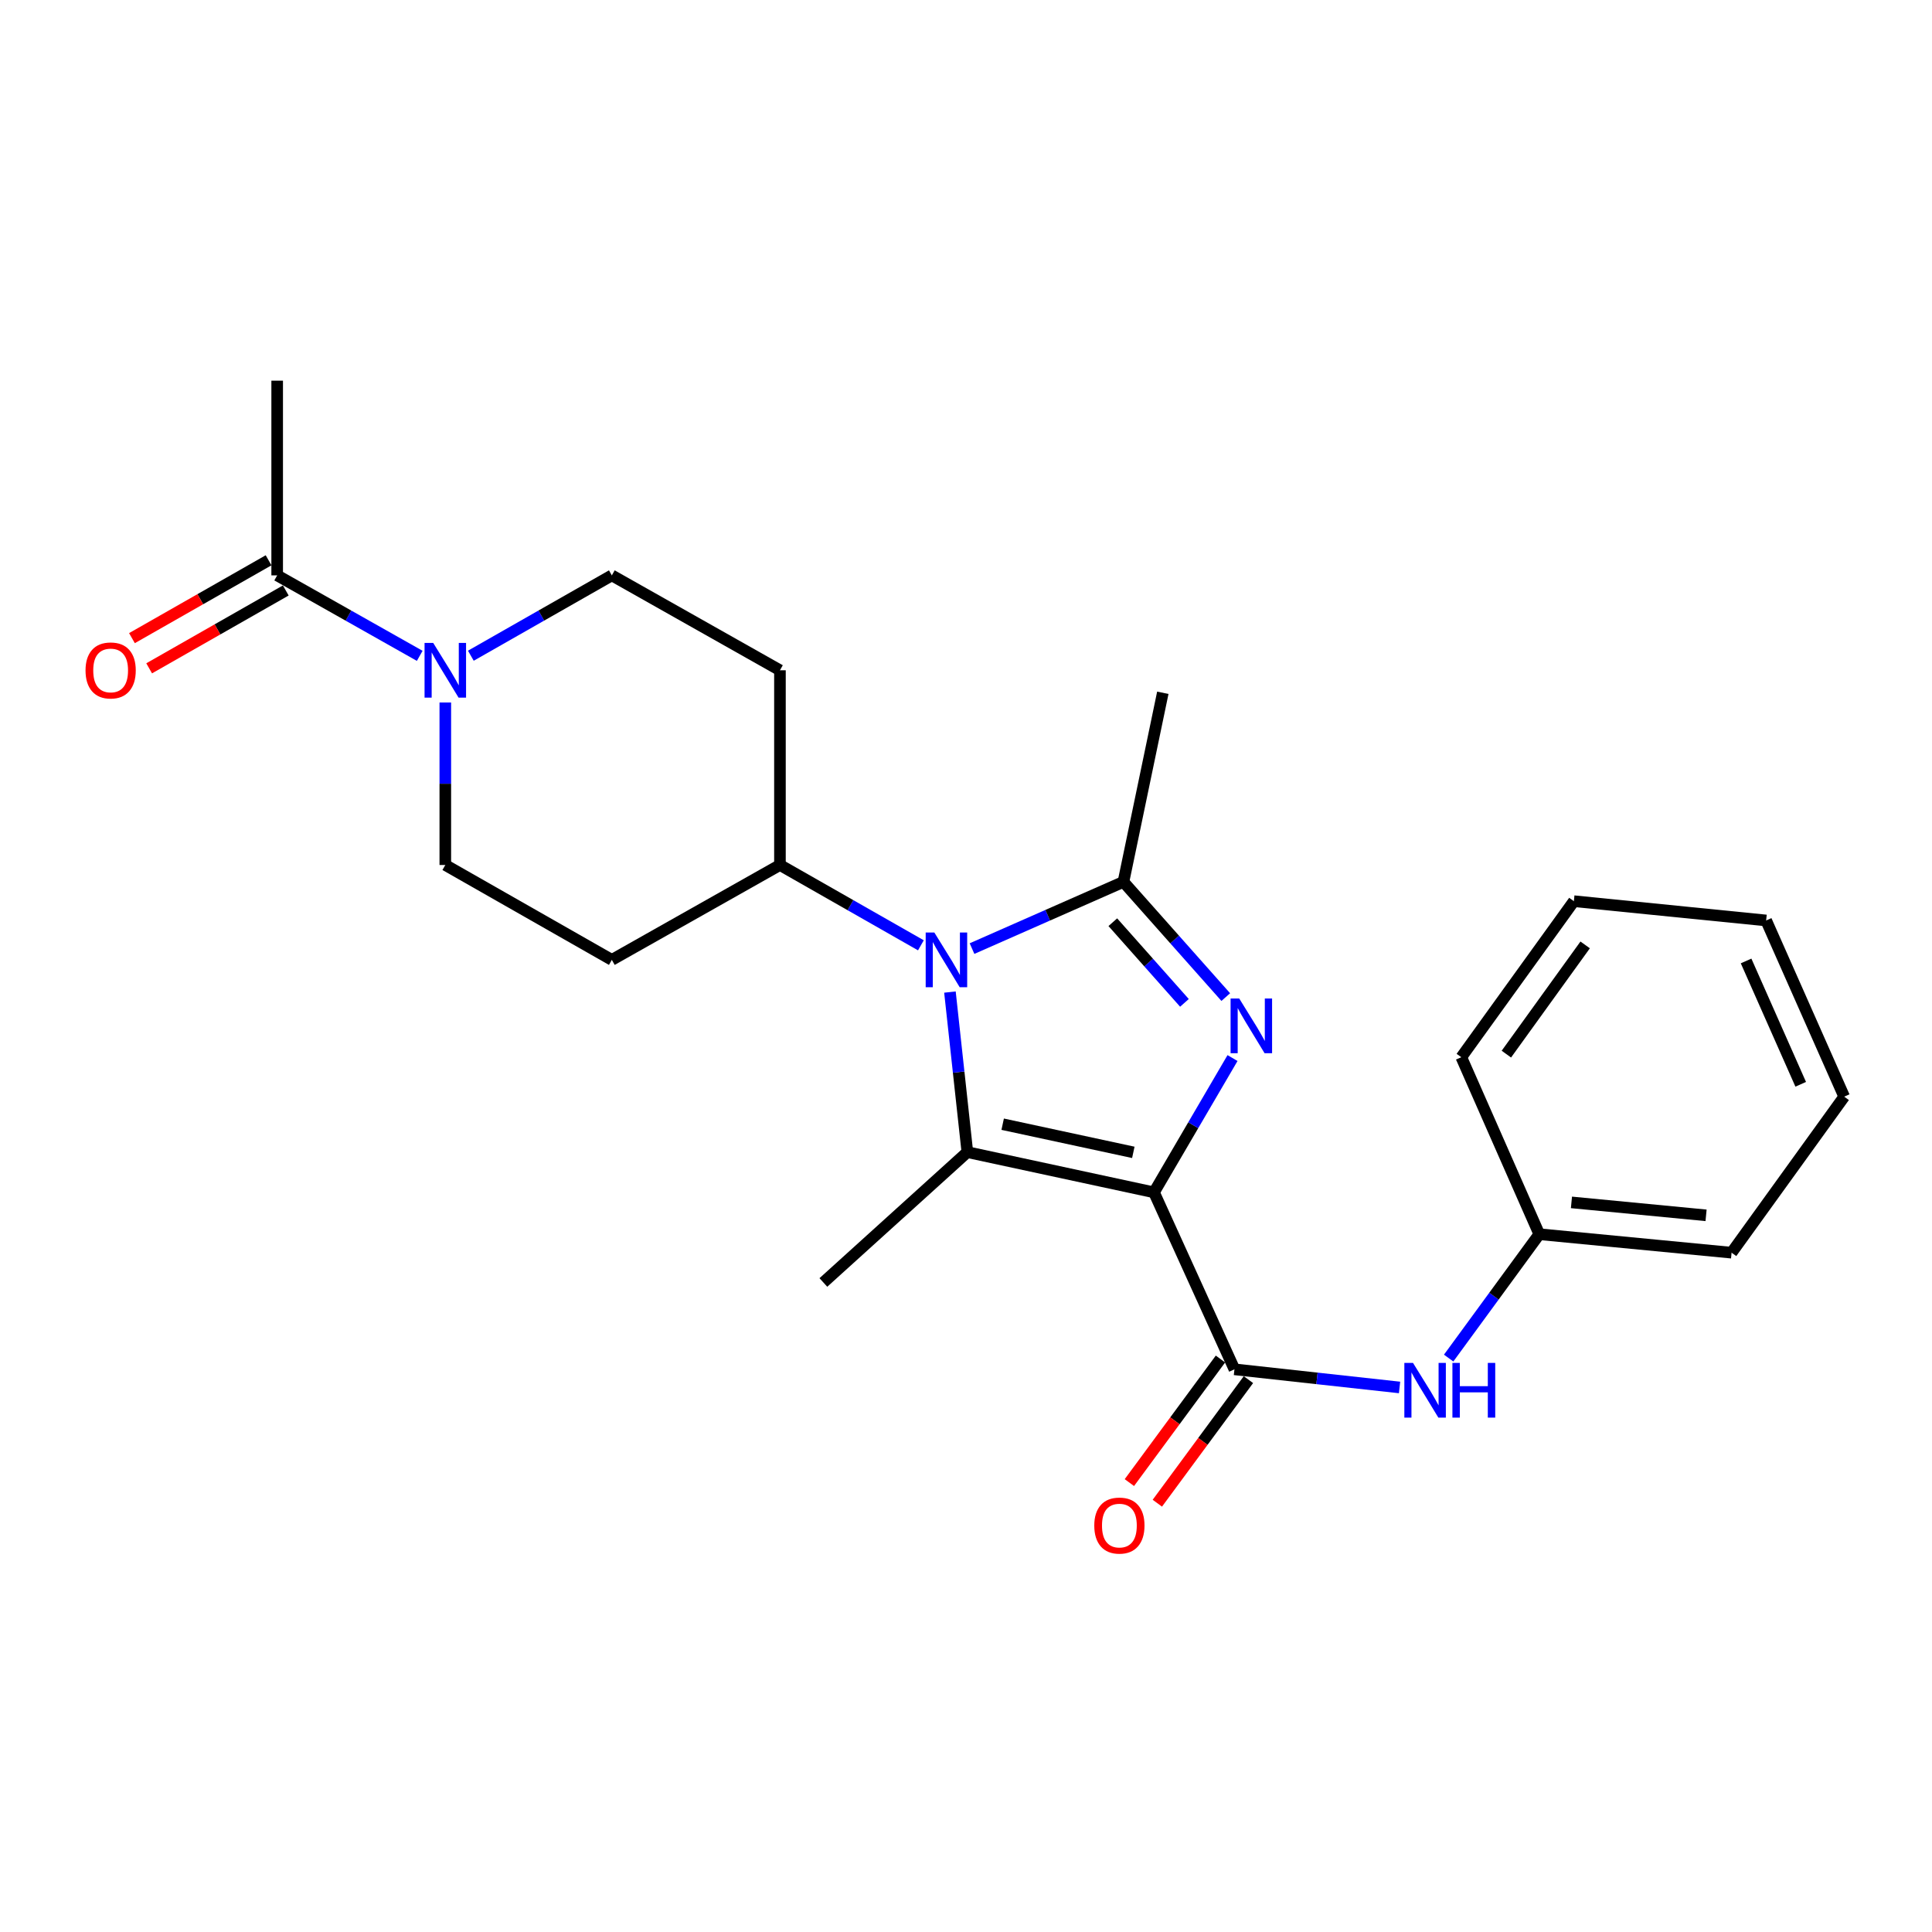 <?xml version='1.0' encoding='iso-8859-1'?>
<svg version='1.1' baseProfile='full'
              xmlns='http://www.w3.org/2000/svg'
                      xmlns:rdkit='http://www.rdkit.org/xml'
                      xmlns:xlink='http://www.w3.org/1999/xlink'
                  xml:space='preserve'
width='1000px' height='1000px' viewBox='0 0 1000 1000'>
<!-- END OF HEADER -->
<rect style='opacity:1.0;fill:#FFFFFF;stroke:none' width='1000' height='1000' x='0' y='0'> </rect>
<path class='bond-0' d='M 597.308,617.16 L 617.629,582.405' style='fill:none;fill-rule:evenodd;stroke:#000000;stroke-width:6px;stroke-linecap:butt;stroke-linejoin:miter;stroke-opacity:1' />
<path class='bond-0' d='M 617.629,582.405 L 637.95,547.65' style='fill:none;fill-rule:evenodd;stroke:#0000FF;stroke-width:6px;stroke-linecap:butt;stroke-linejoin:miter;stroke-opacity:1' />
<path class='bond-1' d='M 597.308,617.16 L 500.703,596.34' style='fill:none;fill-rule:evenodd;stroke:#000000;stroke-width:6px;stroke-linecap:butt;stroke-linejoin:miter;stroke-opacity:1' />
<path class='bond-1' d='M 586.606,596.458 L 518.982,581.885' style='fill:none;fill-rule:evenodd;stroke:#000000;stroke-width:6px;stroke-linecap:butt;stroke-linejoin:miter;stroke-opacity:1' />
<path class='bond-4' d='M 597.308,617.16 L 638.947,708.759' style='fill:none;fill-rule:evenodd;stroke:#000000;stroke-width:6px;stroke-linecap:butt;stroke-linejoin:miter;stroke-opacity:1' />
<path class='bond-3' d='M 634.456,516.093 L 607.975,486.271' style='fill:none;fill-rule:evenodd;stroke:#0000FF;stroke-width:6px;stroke-linecap:butt;stroke-linejoin:miter;stroke-opacity:1' />
<path class='bond-3' d='M 607.975,486.271 L 581.494,456.448' style='fill:none;fill-rule:evenodd;stroke:#000000;stroke-width:6px;stroke-linecap:butt;stroke-linejoin:miter;stroke-opacity:1' />
<path class='bond-3' d='M 613.065,519.086 L 594.528,498.21' style='fill:none;fill-rule:evenodd;stroke:#0000FF;stroke-width:6px;stroke-linecap:butt;stroke-linejoin:miter;stroke-opacity:1' />
<path class='bond-3' d='M 594.528,498.21 L 575.992,477.335' style='fill:none;fill-rule:evenodd;stroke:#000000;stroke-width:6px;stroke-linecap:butt;stroke-linejoin:miter;stroke-opacity:1' />
<path class='bond-2' d='M 500.703,596.34 L 496.195,554.916' style='fill:none;fill-rule:evenodd;stroke:#000000;stroke-width:6px;stroke-linecap:butt;stroke-linejoin:miter;stroke-opacity:1' />
<path class='bond-2' d='M 496.195,554.916 L 491.687,513.491' style='fill:none;fill-rule:evenodd;stroke:#0000FF;stroke-width:6px;stroke-linecap:butt;stroke-linejoin:miter;stroke-opacity:1' />
<path class='bond-15' d='M 500.703,596.34 L 426.177,663.804' style='fill:none;fill-rule:evenodd;stroke:#000000;stroke-width:6px;stroke-linecap:butt;stroke-linejoin:miter;stroke-opacity:1' />
<path class='bond-8' d='M 476.654,489.295 L 440.177,468.506' style='fill:none;fill-rule:evenodd;stroke:#0000FF;stroke-width:6px;stroke-linecap:butt;stroke-linejoin:miter;stroke-opacity:1' />
<path class='bond-8' d='M 440.177,468.506 L 403.699,447.717' style='fill:none;fill-rule:evenodd;stroke:#000000;stroke-width:6px;stroke-linecap:butt;stroke-linejoin:miter;stroke-opacity:1' />
<path class='bond-24' d='M 503.117,490.992 L 542.305,473.72' style='fill:none;fill-rule:evenodd;stroke:#0000FF;stroke-width:6px;stroke-linecap:butt;stroke-linejoin:miter;stroke-opacity:1' />
<path class='bond-24' d='M 542.305,473.72 L 581.494,456.448' style='fill:none;fill-rule:evenodd;stroke:#000000;stroke-width:6px;stroke-linecap:butt;stroke-linejoin:miter;stroke-opacity:1' />
<path class='bond-17' d='M 581.494,456.448 L 601.873,358.585' style='fill:none;fill-rule:evenodd;stroke:#000000;stroke-width:6px;stroke-linecap:butt;stroke-linejoin:miter;stroke-opacity:1' />
<path class='bond-7' d='M 638.947,708.759 L 681.677,713.453' style='fill:none;fill-rule:evenodd;stroke:#000000;stroke-width:6px;stroke-linecap:butt;stroke-linejoin:miter;stroke-opacity:1' />
<path class='bond-7' d='M 681.677,713.453 L 724.408,718.146' style='fill:none;fill-rule:evenodd;stroke:#0000FF;stroke-width:6px;stroke-linecap:butt;stroke-linejoin:miter;stroke-opacity:1' />
<path class='bond-13' d='M 631.709,703.425 L 608.136,735.405' style='fill:none;fill-rule:evenodd;stroke:#000000;stroke-width:6px;stroke-linecap:butt;stroke-linejoin:miter;stroke-opacity:1' />
<path class='bond-13' d='M 608.136,735.405 L 584.563,767.386' style='fill:none;fill-rule:evenodd;stroke:#FF0000;stroke-width:6px;stroke-linecap:butt;stroke-linejoin:miter;stroke-opacity:1' />
<path class='bond-13' d='M 646.184,714.094 L 622.611,746.075' style='fill:none;fill-rule:evenodd;stroke:#000000;stroke-width:6px;stroke-linecap:butt;stroke-linejoin:miter;stroke-opacity:1' />
<path class='bond-13' d='M 622.611,746.075 L 599.038,778.055' style='fill:none;fill-rule:evenodd;stroke:#FF0000;stroke-width:6px;stroke-linecap:butt;stroke-linejoin:miter;stroke-opacity:1' />
<path class='bond-5' d='M 243.71,339.402 L 280.197,318.609' style='fill:none;fill-rule:evenodd;stroke:#0000FF;stroke-width:6px;stroke-linecap:butt;stroke-linejoin:miter;stroke-opacity:1' />
<path class='bond-5' d='M 280.197,318.609 L 316.685,297.815' style='fill:none;fill-rule:evenodd;stroke:#000000;stroke-width:6px;stroke-linecap:butt;stroke-linejoin:miter;stroke-opacity:1' />
<path class='bond-6' d='M 217.252,339.464 L 180.359,318.639' style='fill:none;fill-rule:evenodd;stroke:#0000FF;stroke-width:6px;stroke-linecap:butt;stroke-linejoin:miter;stroke-opacity:1' />
<path class='bond-6' d='M 180.359,318.639 L 143.466,297.815' style='fill:none;fill-rule:evenodd;stroke:#000000;stroke-width:6px;stroke-linecap:butt;stroke-linejoin:miter;stroke-opacity:1' />
<path class='bond-25' d='M 230.49,363.616 L 230.49,405.666' style='fill:none;fill-rule:evenodd;stroke:#0000FF;stroke-width:6px;stroke-linecap:butt;stroke-linejoin:miter;stroke-opacity:1' />
<path class='bond-25' d='M 230.49,405.666 L 230.49,447.717' style='fill:none;fill-rule:evenodd;stroke:#000000;stroke-width:6px;stroke-linecap:butt;stroke-linejoin:miter;stroke-opacity:1' />
<path class='bond-14' d='M 139.014,290.003 L 103.657,310.153' style='fill:none;fill-rule:evenodd;stroke:#000000;stroke-width:6px;stroke-linecap:butt;stroke-linejoin:miter;stroke-opacity:1' />
<path class='bond-14' d='M 103.657,310.153 L 68.299,330.303' style='fill:none;fill-rule:evenodd;stroke:#FF0000;stroke-width:6px;stroke-linecap:butt;stroke-linejoin:miter;stroke-opacity:1' />
<path class='bond-14' d='M 147.917,305.627 L 112.56,325.776' style='fill:none;fill-rule:evenodd;stroke:#000000;stroke-width:6px;stroke-linecap:butt;stroke-linejoin:miter;stroke-opacity:1' />
<path class='bond-14' d='M 112.56,325.776 L 77.203,345.926' style='fill:none;fill-rule:evenodd;stroke:#FF0000;stroke-width:6px;stroke-linecap:butt;stroke-linejoin:miter;stroke-opacity:1' />
<path class='bond-18' d='M 143.466,297.815 L 143.466,197.034' style='fill:none;fill-rule:evenodd;stroke:#000000;stroke-width:6px;stroke-linecap:butt;stroke-linejoin:miter;stroke-opacity:1' />
<path class='bond-16' d='M 749.82,702.936 L 773.276,670.877' style='fill:none;fill-rule:evenodd;stroke:#0000FF;stroke-width:6px;stroke-linecap:butt;stroke-linejoin:miter;stroke-opacity:1' />
<path class='bond-16' d='M 773.276,670.877 L 796.731,638.818' style='fill:none;fill-rule:evenodd;stroke:#000000;stroke-width:6px;stroke-linecap:butt;stroke-linejoin:miter;stroke-opacity:1' />
<path class='bond-9' d='M 403.699,447.717 L 403.699,346.936' style='fill:none;fill-rule:evenodd;stroke:#000000;stroke-width:6px;stroke-linecap:butt;stroke-linejoin:miter;stroke-opacity:1' />
<path class='bond-10' d='M 403.699,447.717 L 316.685,496.829' style='fill:none;fill-rule:evenodd;stroke:#000000;stroke-width:6px;stroke-linecap:butt;stroke-linejoin:miter;stroke-opacity:1' />
<path class='bond-12' d='M 403.699,346.936 L 316.685,297.815' style='fill:none;fill-rule:evenodd;stroke:#000000;stroke-width:6px;stroke-linecap:butt;stroke-linejoin:miter;stroke-opacity:1' />
<path class='bond-11' d='M 316.685,496.829 L 230.49,447.717' style='fill:none;fill-rule:evenodd;stroke:#000000;stroke-width:6px;stroke-linecap:butt;stroke-linejoin:miter;stroke-opacity:1' />
<path class='bond-19' d='M 796.731,638.818 L 896.263,648.389' style='fill:none;fill-rule:evenodd;stroke:#000000;stroke-width:6px;stroke-linecap:butt;stroke-linejoin:miter;stroke-opacity:1' />
<path class='bond-19' d='M 813.382,622.354 L 883.054,629.054' style='fill:none;fill-rule:evenodd;stroke:#000000;stroke-width:6px;stroke-linecap:butt;stroke-linejoin:miter;stroke-opacity:1' />
<path class='bond-20' d='M 796.731,638.818 L 756.371,547.209' style='fill:none;fill-rule:evenodd;stroke:#000000;stroke-width:6px;stroke-linecap:butt;stroke-linejoin:miter;stroke-opacity:1' />
<path class='bond-21' d='M 896.263,648.389 L 954.545,567.629' style='fill:none;fill-rule:evenodd;stroke:#000000;stroke-width:6px;stroke-linecap:butt;stroke-linejoin:miter;stroke-opacity:1' />
<path class='bond-22' d='M 756.371,547.209 L 814.633,466.449' style='fill:none;fill-rule:evenodd;stroke:#000000;stroke-width:6px;stroke-linecap:butt;stroke-linejoin:miter;stroke-opacity:1' />
<path class='bond-22' d='M 779.694,545.616 L 820.477,489.083' style='fill:none;fill-rule:evenodd;stroke:#000000;stroke-width:6px;stroke-linecap:butt;stroke-linejoin:miter;stroke-opacity:1' />
<path class='bond-26' d='M 954.545,567.629 L 914.155,476.429' style='fill:none;fill-rule:evenodd;stroke:#000000;stroke-width:6px;stroke-linecap:butt;stroke-linejoin:miter;stroke-opacity:1' />
<path class='bond-26' d='M 932.045,561.23 L 903.772,497.39' style='fill:none;fill-rule:evenodd;stroke:#000000;stroke-width:6px;stroke-linecap:butt;stroke-linejoin:miter;stroke-opacity:1' />
<path class='bond-23' d='M 814.633,466.449 L 914.155,476.429' style='fill:none;fill-rule:evenodd;stroke:#000000;stroke-width:6px;stroke-linecap:butt;stroke-linejoin:miter;stroke-opacity:1' />
<path  class='atom-1' d='M 641.428 516.835
L 650.708 531.835
Q 651.628 533.315, 653.108 535.995
Q 654.588 538.675, 654.668 538.835
L 654.668 516.835
L 658.428 516.835
L 658.428 545.155
L 654.548 545.155
L 644.588 528.755
Q 643.428 526.835, 642.188 524.635
Q 640.988 522.435, 640.628 521.755
L 640.628 545.155
L 636.948 545.155
L 636.948 516.835
L 641.428 516.835
' fill='#0000FF'/>
<path  class='atom-3' d='M 483.614 482.669
L 492.894 497.669
Q 493.814 499.149, 495.294 501.829
Q 496.774 504.509, 496.854 504.669
L 496.854 482.669
L 500.614 482.669
L 500.614 510.989
L 496.734 510.989
L 486.774 494.589
Q 485.614 492.669, 484.374 490.469
Q 483.174 488.269, 482.814 487.589
L 482.814 510.989
L 479.134 510.989
L 479.134 482.669
L 483.614 482.669
' fill='#0000FF'/>
<path  class='atom-6' d='M 224.23 332.776
L 233.51 347.776
Q 234.43 349.256, 235.91 351.936
Q 237.39 354.616, 237.47 354.776
L 237.47 332.776
L 241.23 332.776
L 241.23 361.096
L 237.35 361.096
L 227.39 344.696
Q 226.23 342.776, 224.99 340.576
Q 223.79 338.376, 223.43 337.696
L 223.43 361.096
L 219.75 361.096
L 219.75 332.776
L 224.23 332.776
' fill='#0000FF'/>
<path  class='atom-8' d='M 731.369 705.439
L 740.649 720.439
Q 741.569 721.919, 743.049 724.599
Q 744.529 727.279, 744.609 727.439
L 744.609 705.439
L 748.369 705.439
L 748.369 733.759
L 744.489 733.759
L 734.529 717.359
Q 733.369 715.439, 732.129 713.239
Q 730.929 711.039, 730.569 710.359
L 730.569 733.759
L 726.889 733.759
L 726.889 705.439
L 731.369 705.439
' fill='#0000FF'/>
<path  class='atom-8' d='M 751.769 705.439
L 755.609 705.439
L 755.609 717.479
L 770.089 717.479
L 770.089 705.439
L 773.929 705.439
L 773.929 733.759
L 770.089 733.759
L 770.089 720.679
L 755.609 720.679
L 755.609 733.759
L 751.769 733.759
L 751.769 705.439
' fill='#0000FF'/>
<path  class='atom-14' d='M 566.396 789.63
Q 566.396 782.83, 569.756 779.03
Q 573.116 775.23, 579.396 775.23
Q 585.676 775.23, 589.036 779.03
Q 592.396 782.83, 592.396 789.63
Q 592.396 796.51, 588.996 800.43
Q 585.596 804.31, 579.396 804.31
Q 573.156 804.31, 569.756 800.43
Q 566.396 796.55, 566.396 789.63
M 579.396 801.11
Q 583.716 801.11, 586.036 798.23
Q 588.396 795.31, 588.396 789.63
Q 588.396 784.07, 586.036 781.27
Q 583.716 778.43, 579.396 778.43
Q 575.076 778.43, 572.716 781.23
Q 570.396 784.03, 570.396 789.63
Q 570.396 795.35, 572.716 798.23
Q 575.076 801.11, 579.396 801.11
' fill='#FF0000'/>
<path  class='atom-15' d='M 44.271 347.016
Q 44.271 340.216, 47.631 336.416
Q 50.991 332.616, 57.271 332.616
Q 63.551 332.616, 66.911 336.416
Q 70.271 340.216, 70.271 347.016
Q 70.271 353.896, 66.871 357.816
Q 63.471 361.696, 57.271 361.696
Q 51.031 361.696, 47.631 357.816
Q 44.271 353.936, 44.271 347.016
M 57.271 358.496
Q 61.591 358.496, 63.911 355.616
Q 66.271 352.696, 66.271 347.016
Q 66.271 341.456, 63.911 338.656
Q 61.591 335.816, 57.271 335.816
Q 52.951 335.816, 50.591 338.616
Q 48.271 341.416, 48.271 347.016
Q 48.271 352.736, 50.591 355.616
Q 52.951 358.496, 57.271 358.496
' fill='#FF0000'/>
</svg>
